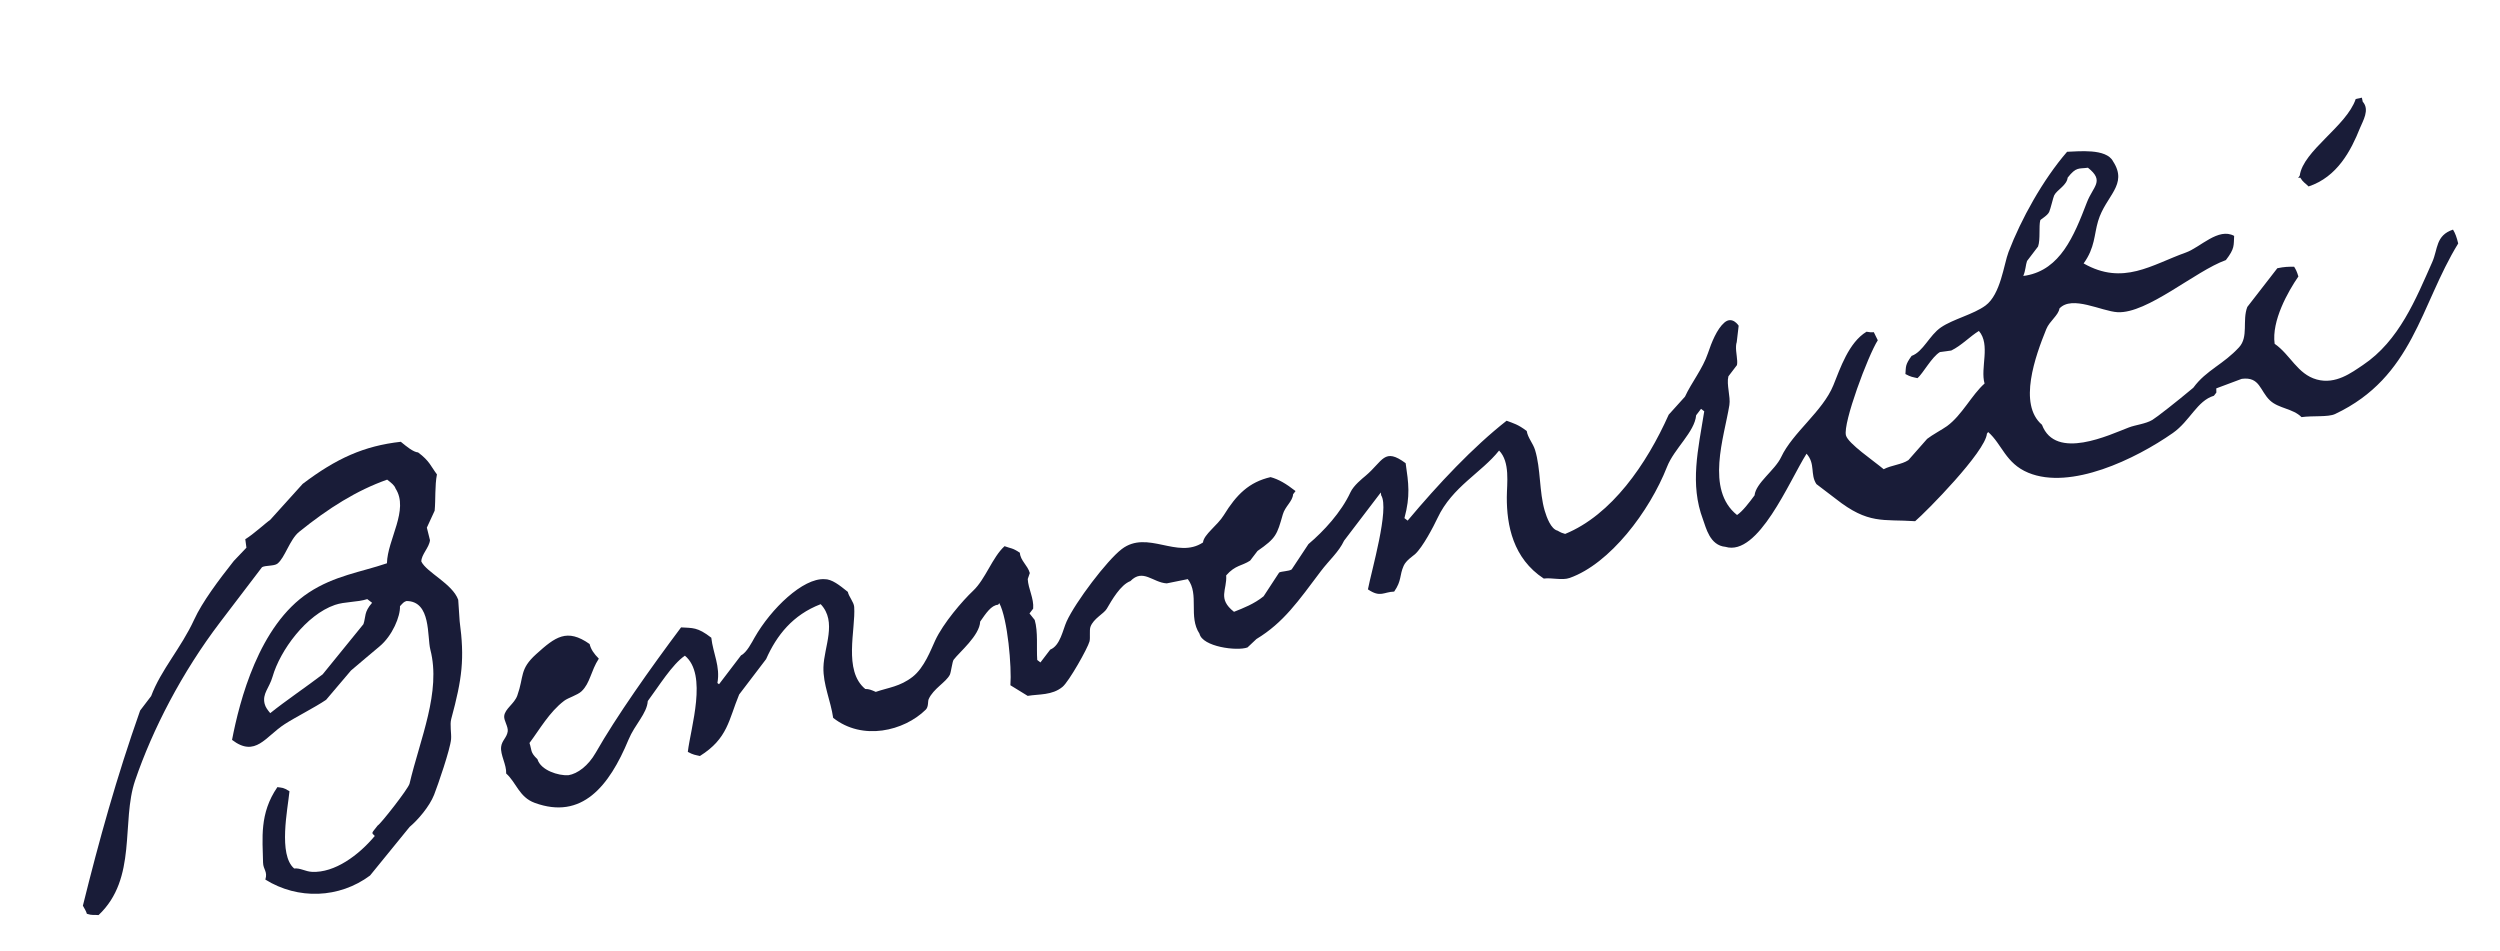 <svg width="247" height="94" viewBox="0 0 247 94" fill="none" xmlns="http://www.w3.org/2000/svg">
<path fill-rule="evenodd" clip-rule="evenodd" d="M228.088 18.422C230.925 17.481 232.277 14.874 233.166 12.652C233.44 11.966 234.158 10.843 233.44 10.053L233.352 9.649L232.745 9.782C231.847 12.463 227.554 14.879 227.216 17.345C227.162 17.426 227.111 17.509 227.057 17.59L227.26 17.545C227.567 18.048 227.737 18.06 228.086 18.422L228.088 18.422Z" fill="#191C38"/>
<path fill-rule="evenodd" clip-rule="evenodd" d="M242.355 22.687C240.633 23.262 240.875 24.611 240.308 25.889C238.689 29.533 237.04 33.671 233.449 36.071C232.334 36.817 230.769 38.011 228.896 37.495C226.979 36.966 226.287 35.038 224.735 33.967C224.418 31.704 226.053 28.806 227.081 27.315C226.924 26.8 226.84 26.649 226.658 26.35C226.111 26.355 225.722 26.349 224.999 26.502C224.01 27.776 223.021 29.052 222.033 30.328C221.518 31.68 222.176 33.277 221.217 34.315C220.446 35.151 219.663 35.706 218.916 36.25L218.915 36.228C218.915 36.228 218.902 36.253 218.895 36.267C218.101 36.846 217.35 37.418 216.701 38.307C215.065 39.68 213.059 41.248 212.647 41.491C211.976 41.886 211.002 41.974 210.327 42.233C208.45 42.946 203.091 45.539 201.746 41.967C199.37 39.939 201.091 35.179 202.177 32.508C202.494 31.725 203.385 31.142 203.471 30.482C204.711 29.138 207.636 30.759 209.217 30.845C212.151 31.001 216.903 26.772 219.916 25.696C220.819 24.529 220.675 24.25 220.734 23.307C219.176 22.45 217.388 24.441 215.971 24.947C212.6 26.146 209.765 28.253 205.862 26.027C206.995 24.458 206.888 23.192 207.291 21.846C208.046 19.323 210.281 18.268 208.774 15.949C208.104 14.624 205.278 14.972 204.229 14.996C201.835 17.761 199.684 21.653 198.445 24.893C197.979 26.105 197.67 29.078 196.169 30.186C194.973 31.067 192.975 31.52 191.762 32.349C190.632 33.117 190.011 34.752 188.867 35.163C188.21 36.061 188.318 36.227 188.255 36.955C188.813 37.259 188.976 37.25 189.451 37.362C190.012 36.867 190.854 35.269 191.665 34.784C192.038 34.733 192.411 34.681 192.785 34.632C193.797 34.14 194.627 33.24 195.515 32.697C196.689 34.056 195.633 36.356 196.075 37.892C194.817 39.003 193.842 41.02 192.37 42.096C191.947 42.403 190.871 42.985 190.403 43.358C189.786 44.056 189.168 44.758 188.55 45.46C187.885 45.903 186.88 45.954 186.107 46.359C185.123 45.529 182.595 43.822 182.38 43.017C182.064 41.803 184.56 35.133 185.525 33.618C185.392 33.349 185.264 33.083 185.132 32.818C184.873 32.85 184.691 32.821 184.413 32.774C182.654 33.837 181.813 36.397 181.138 38.06C180.084 40.652 177.117 42.729 175.975 45.167C175.371 46.455 173.47 47.717 173.351 48.941C172.807 49.676 172.168 50.517 171.619 50.883C168.486 48.372 170.349 43.2 170.863 40.019C170.994 39.193 170.562 38 170.765 37.183L171.612 36.071C171.714 35.58 171.482 34.822 171.521 34.18C171.53 34.043 171.549 33.916 171.59 33.795L171.78 32.181C171.78 32.181 171.166 31.192 170.373 31.867C169.628 32.503 169.096 33.851 168.747 34.892C168.221 36.451 167.125 37.781 166.478 39.187C165.94 39.781 165.403 40.375 164.868 40.971C162.681 45.873 159.225 50.874 154.637 52.752C154.327 52.654 154.285 52.659 153.881 52.427C153.244 52.275 152.819 51.14 152.618 50.461C152.067 48.575 152.235 46.339 151.666 44.465C151.459 43.783 150.948 43.264 150.841 42.582C149.971 41.923 149.539 41.828 148.852 41.568C145.533 44.172 142.115 47.81 139.076 51.436L138.758 51.193C139.351 48.988 139.169 47.771 138.879 45.764C136.739 44.177 136.653 45.549 134.916 47.012C134.592 47.283 133.738 47.964 133.426 48.637C132.507 50.62 130.786 52.48 129.275 53.757C128.722 54.591 128.17 55.424 127.619 56.258C127.379 56.44 126.584 56.439 126.379 56.568C125.868 57.349 125.355 58.13 124.845 58.913C123.909 59.668 122.858 60.075 121.918 60.447C120.257 59.139 121.247 58.295 121.147 56.848C122.056 55.814 122.709 55.922 123.514 55.389L124.241 54.436C126.085 53.156 126.167 52.844 126.743 50.822C126.967 50.031 127.709 49.539 127.757 48.834L128 48.517C127.048 47.775 126.333 47.358 125.534 47.139C123.408 47.629 122.16 48.867 120.914 50.896C120.28 51.927 118.936 52.797 118.856 53.595C116.313 55.285 113.368 52.31 110.825 54.253C109.371 55.362 106.258 59.478 105.382 61.398C105.01 62.209 104.757 63.788 103.764 64.18L102.796 65.449L102.479 65.206C102.394 63.974 102.574 62.432 102.229 61.251C102.056 61.036 101.885 60.822 101.715 60.608L102.078 60.132C102.161 59.104 101.595 58.194 101.541 57.212C101.607 57.012 101.676 56.815 101.745 56.616C101.53 55.845 100.813 55.392 100.763 54.612C100.016 54.108 99.871 54.199 99.25 53.962C98.041 55.062 97.371 57.212 96.142 58.369C95.099 59.351 93.19 61.565 92.391 63.292C91.969 64.2 91.321 65.966 90.168 66.869C88.914 67.846 87.771 67.927 86.525 68.359C86.126 68.181 85.842 68.061 85.489 68.072C83.29 66.268 84.551 62.191 84.394 59.959C84.359 59.484 83.861 58.948 83.765 58.477C82.943 57.813 82.177 57.205 81.46 57.222C79.335 57.098 76.176 60.137 74.548 62.999C74.299 63.436 73.772 64.486 73.218 64.745L71.04 67.603L70.88 67.482C71.181 65.83 70.452 64.568 70.276 63.006C68.886 61.928 68.432 62.065 67.29 61.985C64.236 66.062 60.882 70.809 58.852 74.377C58.12 75.66 57.066 76.445 56.16 76.591C55.175 76.657 53.428 76.107 53.099 75.01C52.358 74.311 52.554 74.106 52.313 73.407C53.309 72.082 54.271 70.352 55.738 69.24C56.147 68.928 57.052 68.684 57.461 68.295C58.316 67.48 58.362 66.311 59.163 65.074C58.685 64.593 58.378 64.155 58.255 63.63C56.01 62.048 54.865 62.921 52.976 64.628C51.303 66.138 51.796 66.802 51.108 68.726C50.816 69.54 49.881 70.026 49.814 70.752C49.773 71.198 50.233 71.796 50.162 72.271C50.067 72.889 49.585 73.161 49.512 73.784C49.418 74.583 50.054 75.545 50.01 76.423C51.007 77.304 51.285 78.755 52.824 79.32C57.477 81.025 60.178 77.703 62.095 73.083C62.722 71.568 63.919 70.505 64 69.265C65.072 67.828 66.41 65.631 67.668 64.782C69.934 66.654 68.243 71.858 67.956 74.286C68.513 74.59 68.677 74.581 69.151 74.693C71.926 72.955 71.988 71.116 73.03 68.614L75.691 65.121C76.735 62.763 78.329 60.747 81.083 59.692C82.737 61.441 81.406 63.905 81.356 65.923C81.312 67.637 82.077 69.241 82.316 70.922C85.213 73.22 89.319 72.227 91.465 70.114C91.756 69.823 91.655 69.297 91.752 69.078C92.212 68.036 93.478 67.402 93.846 66.659C93.962 66.423 94.091 65.348 94.217 65.186C94.762 64.457 96.797 62.783 96.841 61.412C97.409 60.598 97.932 59.792 98.612 59.749L98.732 59.59C99.561 61.155 99.968 65.916 99.827 67.702C100.396 68.051 100.966 68.402 101.536 68.753C102.663 68.563 103.947 68.712 104.976 67.862C105.617 67.331 107.459 64.06 107.645 63.371C107.737 63.026 107.617 62.266 107.736 61.935C108.029 61.112 109.066 60.631 109.346 60.15C109.85 59.289 110.707 57.776 111.683 57.412C112.922 56.14 113.899 57.559 115.275 57.638C115.968 57.496 116.662 57.354 117.355 57.216C118.518 58.742 117.385 60.913 118.512 62.615C118.801 63.894 122.203 64.352 123.252 63.968C123.547 63.69 123.842 63.413 124.136 63.136C126.829 61.505 128.273 59.387 130.496 56.438C131.312 55.353 132.278 54.531 132.794 53.42L136.423 48.657C136.435 48.75 136.447 48.842 136.46 48.937C137.301 50.246 135.491 56.428 135.151 58.23C136.389 59.072 136.698 58.481 137.744 58.449C138.507 57.347 138.251 56.862 138.682 55.901C138.918 55.366 139.616 54.925 139.809 54.751C140.568 54.057 141.627 52.036 142.031 51.174C143.482 48.088 146.376 46.703 148.11 44.513C149.215 45.644 148.88 47.772 148.873 49.11C148.86 51.901 149.482 55.167 152.525 57.163C153.318 57.052 154.323 57.368 155.08 57.102C159.057 55.696 162.963 50.547 164.705 46.117C165.413 44.316 167.438 42.679 167.578 41.029L168.062 40.394L168.379 40.637C167.78 44.4 166.932 47.82 168.259 51.336C168.548 52.102 168.918 53.889 170.473 54.027C173.723 55.003 176.767 47.55 178.487 44.825C179.385 45.834 178.823 46.865 179.462 47.828L181.367 49.279C184.608 51.841 186.028 51.279 189.216 51.494C190.332 50.545 196.162 44.628 196.309 42.844L196.43 42.685C197.803 43.883 198.139 45.771 200.392 46.706C204.585 48.448 210.977 45.366 214.675 42.783C216.373 41.594 217.07 39.593 218.735 39.1L218.978 38.783L218.968 38.372L221.481 37.431C223.292 37.189 223.27 38.622 224.279 39.567C225.133 40.367 226.532 40.353 227.391 41.211C228.53 41.053 230.02 41.23 230.709 40.904C238.445 37.243 239.115 30.169 242.87 24.056C242.723 23.434 242.573 23.038 242.357 22.687L242.355 22.687ZM200.272 25.785L201.36 24.356C201.607 23.65 201.42 22.371 201.579 21.764C201.601 21.673 202.291 21.315 202.462 20.932C202.6 20.619 202.862 19.478 202.954 19.299C203.233 18.749 204.199 18.318 204.285 17.553C205.141 16.457 205.374 16.7 206.288 16.571C207.96 17.898 206.801 18.383 206.183 20.003C204.892 23.373 203.55 26.62 200.179 27.224C200.086 27.234 199.993 27.249 199.899 27.261C200.131 26.742 200.133 26.159 200.27 25.786L200.272 25.785Z" fill="#191C38"/>
<path fill-rule="evenodd" clip-rule="evenodd" d="M43.168 46.869C42.564 46.066 42.442 45.539 41.307 44.699C40.833 44.672 40.135 44.088 39.599 43.648C35.974 44.053 33.234 45.285 29.905 47.807C28.83 48.996 27.757 50.184 26.684 51.375C26.312 51.61 25.029 52.801 24.234 53.273L24.347 54.112C23.93 54.548 23.515 54.984 23.1 55.421C21.594 57.328 19.983 59.475 19.183 61.22C17.891 64.033 15.903 66.176 14.933 68.773L13.845 70.201C11.508 76.821 9.783 83.052 8.189 89.483C8.321 89.721 8.521 90.037 8.582 90.283C9.121 90.461 9.253 90.362 9.738 90.411C13.597 86.777 11.952 81.201 13.352 77.104C15.068 72.079 17.958 66.448 21.776 61.437L25.888 56.038C26.208 55.847 27.083 55.943 27.408 55.69C28.149 55.112 28.627 53.296 29.549 52.552C32.471 50.188 35.258 48.445 38.252 47.388C38.681 47.721 38.974 47.949 39.084 48.272C40.435 50.37 38.277 53.31 38.23 55.652C35.656 56.529 33.057 56.867 30.503 58.547C25.576 61.785 23.666 69.254 22.926 73.102C25.25 74.874 26.216 72.779 28.129 71.545C29.17 70.87 31.135 69.88 32.22 69.141C33.039 68.174 33.857 67.209 34.678 66.246C35.566 65.499 36.623 64.59 37.491 63.872C38.779 62.804 39.566 60.873 39.517 59.894C39.832 59.553 39.887 59.469 40.16 59.381C42.62 59.388 42.188 62.914 42.52 64.19C43.594 68.351 41.513 72.978 40.462 77.429C40.343 77.928 37.567 81.461 37.317 81.557C36.716 82.355 36.65 82.233 37.029 82.593C35.451 84.487 33.067 86.258 30.815 86.138C30.155 86.101 29.68 85.746 29.061 85.804C27.477 84.454 28.427 79.947 28.6 78.176C27.961 77.779 27.917 77.848 27.405 77.768C25.612 80.38 25.948 82.835 25.99 85.223C26.003 85.921 26.463 86.09 26.216 86.902C29.443 88.915 33.531 88.76 36.56 86.502C37.864 84.901 39.166 83.3 40.469 81.701C41.298 81.006 42.429 79.684 42.888 78.527C43.27 77.558 44.48 74.036 44.567 73.029C44.614 72.486 44.43 71.594 44.582 71.034C45.667 67.034 45.91 65.082 45.414 61.377C45.365 60.67 45.318 59.964 45.272 59.26C44.706 57.674 42.147 56.557 41.628 55.479C41.619 54.798 42.41 54.099 42.482 53.37C42.379 52.956 42.276 52.543 42.173 52.13C42.429 51.573 42.686 51.016 42.944 50.458C43.049 49.366 42.952 47.986 43.17 46.867L43.168 46.869ZM35.908 61.667C34.565 63.317 33.222 64.972 31.879 66.626C30.294 67.839 28.222 69.235 26.699 70.459C26.422 70.121 26.234 69.879 26.146 69.536C25.897 68.522 26.599 67.998 26.925 66.868C27.674 64.26 30.239 60.747 33.087 59.767C34.068 59.429 35.284 59.515 36.286 59.192L36.763 59.556C35.941 60.497 36.165 60.899 35.908 61.665L35.908 61.667Z" fill="#191C38"/>
</svg>
